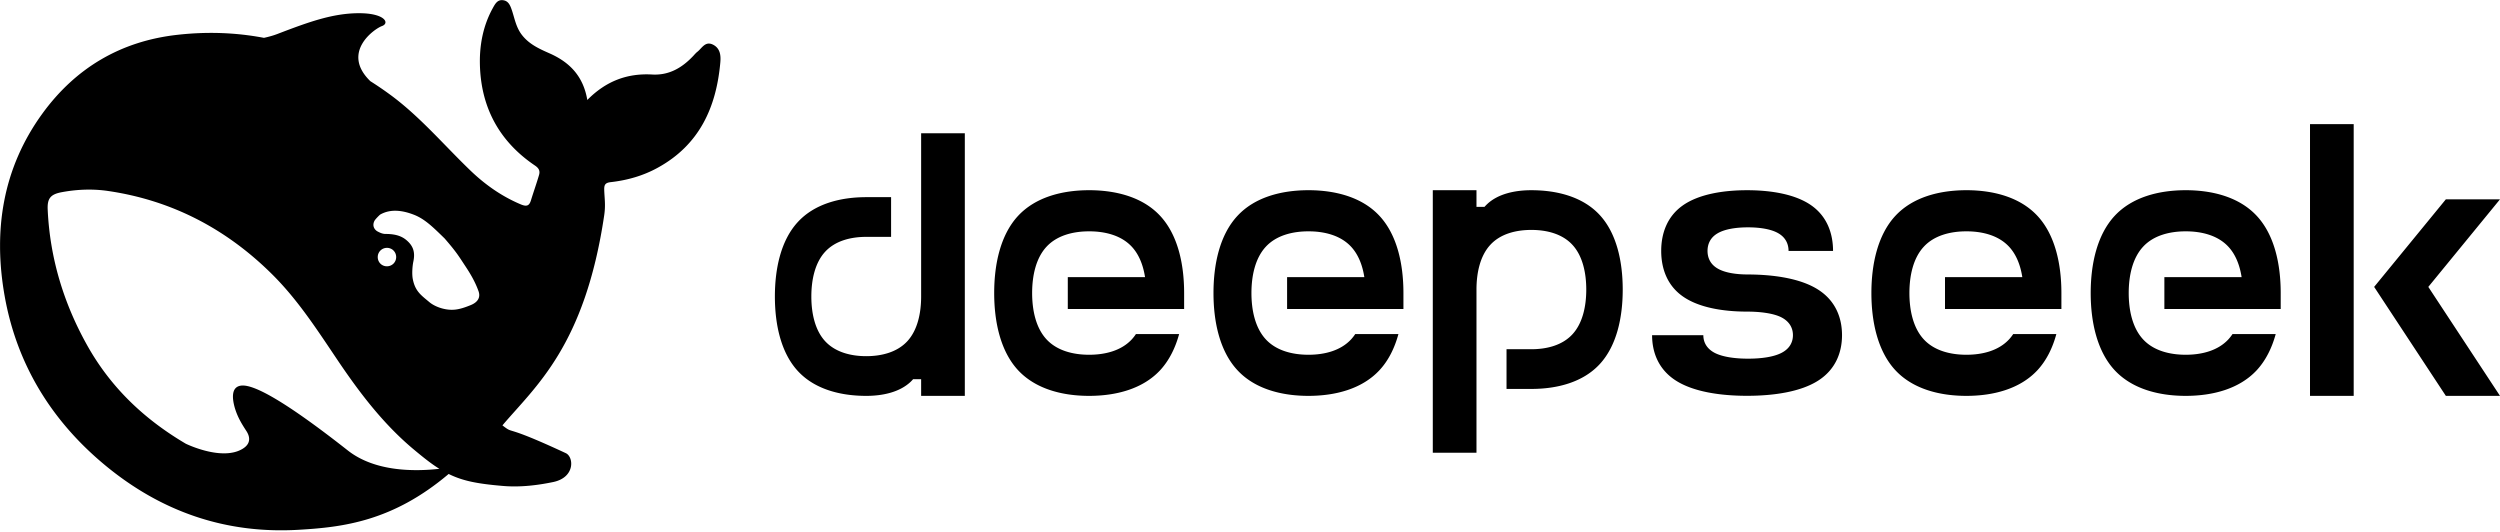 <svg xmlns="http://www.w3.org/2000/svg" width="1081" height="230" fill="none"><g fill="#000" clip-path="url(#a)"><path d="M308.276 19.296c-3.3-1.617-4.721 1.464-6.651 3.03-.66.504-1.218 1.16-1.777 1.766-4.822 5.15-10.457 8.535-17.819 8.13-10.762-.606-19.951 2.779-28.074 11.01-1.726-10.15-7.462-16.211-16.195-20.099-4.568-2.02-9.188-4.04-12.387-8.434-2.234-3.13-2.843-6.615-3.96-10.05-.711-2.07-1.421-4.192-3.807-4.545-2.59-.404-3.605 1.767-4.62 3.586-4.062 7.424-5.635 15.605-5.483 23.887.355 18.636 8.224 33.482 23.86 44.037 1.777 1.213 2.234 2.424 1.675 4.192-1.066 3.637-2.335 7.171-3.452 10.807-.711 2.324-1.777 2.829-4.264 1.818-8.58-3.585-15.992-8.888-22.541-15.301-11.118-10.757-21.17-22.625-33.709-31.917a146.962 146.962 0 0 0-8.936-6.111c-12.793-12.423 1.676-22.625 5.027-23.836 3.502-1.263 1.218-5.607-10.103-5.555-11.322.05-21.678 3.838-34.877 8.888-1.929.757-3.96 1.312-6.042 1.767-11.98-2.272-24.419-2.778-37.415-1.313-24.47 2.727-44.014 14.292-58.381 34.038C1.085 72.827-2.977 99.794 1.998 127.923c5.23 29.644 20.357 54.188 43.61 73.379 24.114 19.897 51.883 29.644 83.562 27.775 19.241-1.11 40.664-3.686 64.829-24.139 6.092 3.031 12.489 4.242 23.099 5.151 8.174.757 16.043-.404 22.135-1.666 9.544-2.02 8.884-10.858 5.432-12.474-27.972-13.029-21.83-7.727-27.414-12.02 14.214-16.816 35.638-34.29 44.015-90.903.659-4.494.101-7.322 0-10.958-.051-2.222.457-3.08 2.995-3.333 7.006-.808 13.808-2.727 20.053-6.161 18.124-9.898 25.434-26.16 27.16-45.653.254-2.98-.051-6.061-3.198-7.625Zm-157.937 175.44c-27.109-21.31-40.257-28.331-45.69-28.028-5.076.303-4.162 6.111-3.046 9.899 1.168 3.737 2.691 6.313 4.823 9.595 1.472 2.172 2.488 5.403-1.472 7.828-8.732 5.404-23.912-1.819-24.623-2.172-17.666-10.404-32.44-24.14-42.847-42.926-10.052-18.08-15.89-37.472-16.855-58.178-.253-4.999 1.219-6.767 6.194-7.675 6.549-1.212 13.301-1.466 19.85-.506 27.669 4.04 51.224 16.413 70.972 36.007 11.27 11.161 19.799 24.494 28.582 37.523 9.341 13.837 19.393 27.019 32.186 37.826 4.518 3.787 8.123 6.665 11.575 8.787-10.407 1.161-27.769 1.415-39.649-7.98Zm12.997-83.579c0-2.222 1.777-3.989 4.011-3.989.508 0 .964.1 1.371.251.558.203 1.066.506 1.472.959.711.708 1.117 1.718 1.117 2.778 0 2.223-1.777 3.99-4.01 3.99-2.233 0-3.961-1.767-3.961-3.989Zm40.36 20.706c-2.589 1.061-5.178 1.969-7.666 2.07-3.858.202-8.072-1.364-10.356-3.283-3.554-2.98-6.092-4.645-7.158-9.847-.457-2.223-.204-5.657.203-7.626.914-4.242-.102-6.969-3.097-9.444-2.437-2.02-5.533-2.575-8.935-2.575-1.269 0-2.436-.556-3.3-1.011-1.422-.707-2.588-2.474-1.472-4.646.355-.706 2.082-2.424 2.488-2.726 4.62-2.627 9.951-1.768 14.875.201 4.569 1.869 8.022 5.303 12.996 10.151 5.077 5.858 5.99 7.475 8.884 11.868 2.286 3.434 4.367 6.969 5.788 11.01.863 2.525-.255 4.595-3.25 5.858Zm458.47-49.617c-7.181 0-14.422 1.577-19.122 6.014-.409.38-.789.788-1.168 1.197h-3.445v-7.21h-18.89v113.511h18.89v-70.536c0-7.269 1.576-14.568 5.956-19.327 4.379-4.788 11.094-6.481 17.779-6.481 6.657 0 13.401 1.693 17.78 6.481 4.379 4.759 5.956 12.058 5.956 19.327 0 7.241-1.577 14.539-5.956 19.298-4.379 4.788-11.123 6.481-17.78 6.481h-10.743v17.167h10.743c11.124 0 22.306-2.832 29.605-10.773 7.298-7.941 9.897-20.086 9.897-32.174 0-12.087-2.599-24.261-9.897-32.202-7.299-7.941-18.481-10.773-29.605-10.773ZM398.3 128.2c0 7.269-1.577 14.568-5.956 19.327-4.38 4.759-11.094 6.481-17.78 6.481-6.686 0-13.401-1.723-17.78-6.481-4.379-4.759-5.955-12.058-5.955-19.327 0-7.241 1.576-14.569 5.955-19.328 4.38-4.759 11.094-6.452 17.78-6.452h10.744V85.253h-10.744c-11.123 0-22.305 2.832-29.604 10.773-7.299 7.941-9.898 20.086-9.898 32.174 0 12.087 2.599 24.261 9.898 32.202 7.299 7.941 18.481 10.773 29.604 10.773 7.182 0 14.393-1.606 19.123-6.014.408-.38.788-.788 1.138-1.197h3.475v7.211h18.889V57.635H398.3V128.2Zm72.637-45.954c-11.561 0-23.181 2.949-30.772 11.153-7.561 8.204-10.277 20.787-10.277 33.312 0 12.496 2.716 25.108 10.277 33.312 7.591 8.204 19.21 11.152 30.772 11.152 11.562 0 23.181-2.948 30.772-11.152 3.883-4.233 6.511-9.606 8.146-15.561H491.17a18.696 18.696 0 0 1-1.751 2.248c-4.555 4.934-11.533 6.686-18.481 6.686-6.919 0-13.897-1.752-18.451-6.686-4.555-4.934-6.19-12.496-6.19-19.999 0-7.502 1.635-15.065 6.19-19.998 4.554-4.934 11.532-6.686 18.451-6.686 6.949 0 13.927 1.752 18.481 6.686 3.153 3.416 4.904 8.058 5.693 13.109h-33.4v13.78h50.304v-6.891c0-12.524-2.716-25.108-10.306-33.311-7.562-8.204-19.211-11.154-30.773-11.154Zm94.826 0c-11.532 0-23.181 2.949-30.742 11.153-7.591 8.204-10.306 20.787-10.306 33.312 0 12.496 2.715 25.108 10.306 33.312 7.561 8.204 19.21 11.152 30.742 11.152 11.562 0 23.182-2.948 30.772-11.152 3.913-4.233 6.511-9.606 8.146-15.561h-18.685a18.595 18.595 0 0 1-1.751 2.248c-4.555 4.934-11.533 6.686-18.452 6.686-6.948 0-13.926-1.752-18.481-6.686-4.554-4.934-6.189-12.496-6.189-19.999 0-7.502 1.635-15.065 6.189-19.998 4.555-4.934 11.533-6.686 18.481-6.686 6.919 0 13.897 1.752 18.452 6.686 3.153 3.416 4.905 8.058 5.693 13.109h-33.4v13.78h50.304v-6.891c0-12.524-2.715-25.108-10.306-33.311-7.562-8.204-19.211-11.154-30.773-11.154Zm220.425 43.005c-7.561-4.847-19.21-6.569-30.743-6.569h.409c-4.934 0-9.897-.671-13.138-2.569-3.24-1.869-4.379-4.759-4.379-7.62 0-2.86 1.139-5.751 4.379-7.62 3.241-1.897 8.204-2.569 13.138-2.569 4.934 0 9.897.701 13.109 2.569 3.241 1.869 4.409 4.76 4.409 7.62h19.239c0-7.386-2.481-14.802-9.342-19.648-6.861-4.847-17.371-6.598-27.824-6.598-10.452 0-20.962 1.751-27.823 6.598-6.861 4.847-9.313 12.262-9.313 19.648 0 7.387 2.452 14.831 9.313 19.648 6.861 4.847 17.371 6.599 27.823 6.599 5.431 0 11.387.671 14.948 2.539 3.592 1.898 4.876 4.788 4.876 7.649 0 2.862-1.285 5.752-4.876 7.62-3.561 1.869-9.05 2.54-14.51 2.54-5.43 0-10.918-.671-14.51-2.54-3.561-1.898-4.846-4.759-4.846-7.62h-22.159c0 7.357 2.715 14.803 10.305 19.649 7.591 4.846 19.211 6.568 30.772 6.568 11.533 0 23.182-1.722 30.743-6.568 7.591-4.847 10.306-12.292 10.306-19.649 0-7.386-2.715-14.831-10.306-19.677Zm64.084-43.005c-11.562 0-23.182 2.949-30.772 11.153-7.562 8.204-10.306 20.787-10.306 33.312 0 12.496 2.744 25.108 10.306 33.312 7.59 8.204 19.21 11.152 30.772 11.152 11.561 0 23.181-2.948 30.771-11.152 3.883-4.233 6.511-9.606 8.117-15.561h-18.656a18.704 18.704 0 0 1-1.752 2.248c-4.555 4.934-11.532 6.686-18.481 6.686-6.919 0-13.926-1.752-18.451-6.686-4.555-4.934-6.19-12.496-6.19-19.999 0-7.502 1.636-15.065 6.19-19.998 4.525-4.934 11.532-6.686 18.451-6.686 6.949 0 13.926 1.752 18.481 6.686 3.153 3.416 4.905 8.058 5.693 13.109h-33.429v13.78h50.333v-6.891c0-12.524-2.715-25.108-10.306-33.311-7.591-8.204-19.21-11.154-30.771-11.154Zm94.826 0c-11.561 0-23.181 2.949-30.772 11.153-7.561 8.204-10.306 20.787-10.306 33.312 0 12.496 2.745 25.108 10.306 33.312 7.591 8.204 19.211 11.152 30.772 11.152s23.181-2.948 30.772-11.152c3.883-4.233 6.511-9.606 8.146-15.561h-18.685a18.704 18.704 0 0 1-1.752 2.248c-4.554 4.934-11.532 6.686-18.481 6.686-6.919 0-13.926-1.752-18.451-6.686-4.555-4.934-6.19-12.496-6.19-19.999 0-7.502 1.635-15.065 6.19-19.998 4.525-4.934 11.532-6.686 18.451-6.686 6.949 0 13.927 1.752 18.481 6.686 3.154 3.416 4.905 8.058 5.693 13.109h-33.399v13.78h50.303v-6.891c0-12.524-2.715-25.108-10.306-33.311-7.59-8.204-19.21-11.154-30.772-11.154Zm53.749-28.582h18.893v117.511h-18.893V53.665Zm58.743 32.524-31.01 37.866 31.01 47.121H1081l-31-47.121 31-37.866h-23.41Z"/></g><defs><clipPath id="a"><path fill="#fff" d="M.023.055h1080.98v229.249H.023z"/></clipPath></defs></svg>